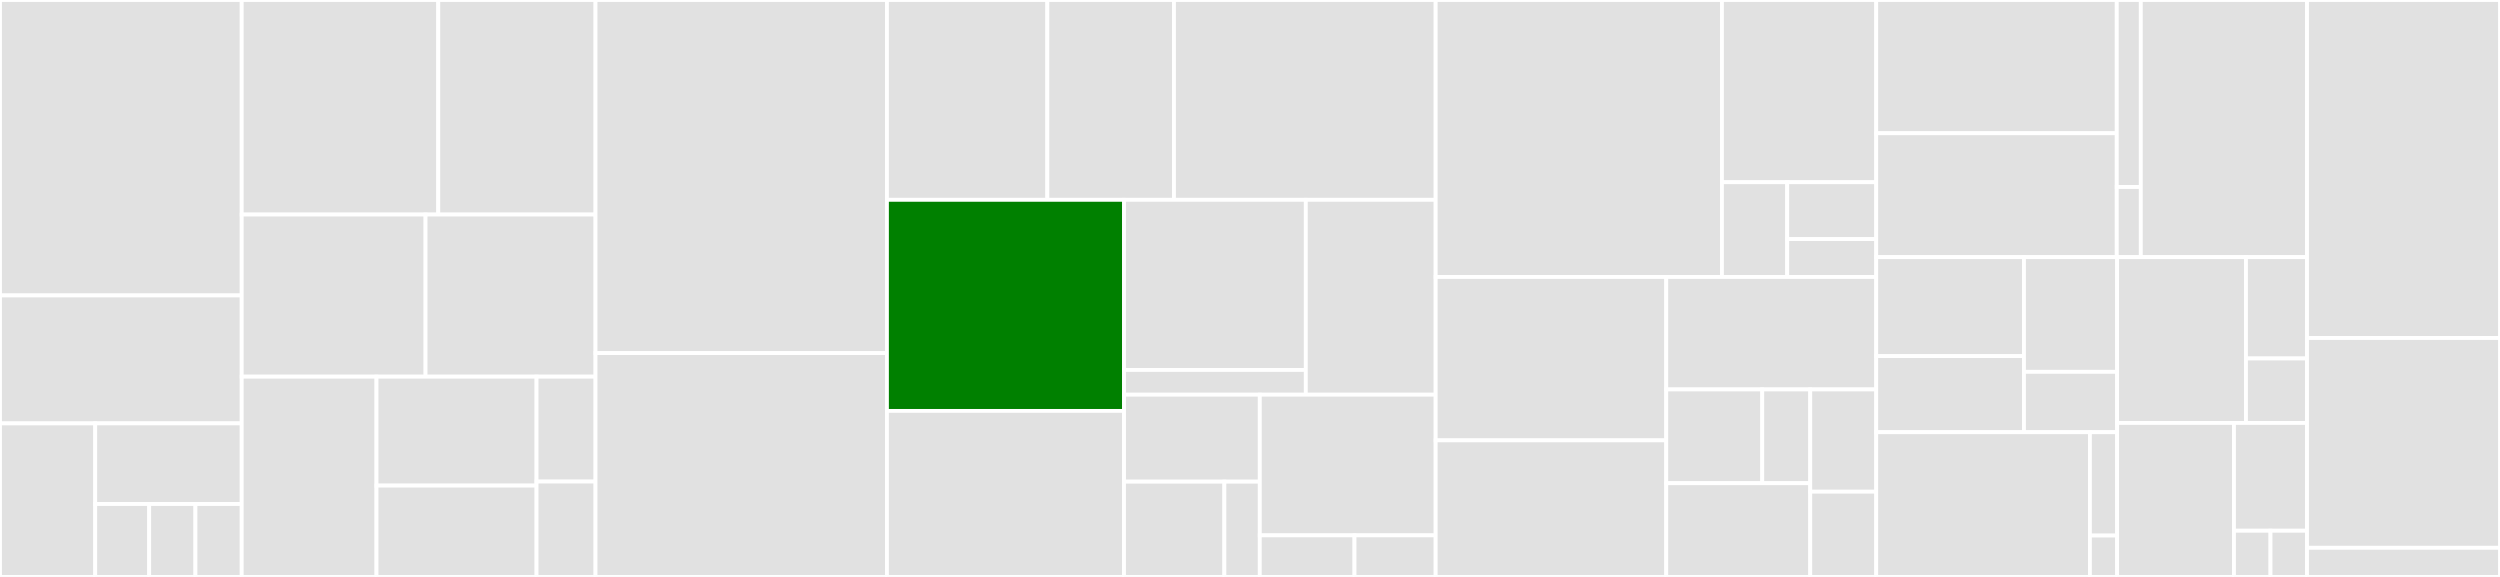 <svg baseProfile="full" width="650" height="150" viewBox="0 0 650 150" version="1.1"
xmlns="http://www.w3.org/2000/svg" xmlns:ev="http://www.w3.org/2001/xml-events"
xmlns:xlink="http://www.w3.org/1999/xlink">

<rect x="0" y="0" width="650" height="150" fill="#333333" stroke="none"/>

<style>rect.s{mask:url(#mask);}</style>
<defs>
  <pattern id="white" width="4" height="4" patternUnits="userSpaceOnUse" patternTransform="rotate(45)">
    <rect width="2" height="2" transform="translate(0,0)" fill="white"></rect>
  </pattern>
  <mask id="mask">
    <rect x="0" y="0" width="100%" height="100%" fill="url(#white)"></rect>
  </mask>
</defs>

<rect x="0" y="0" width="62.846" height="76.815" fill="#e1e1e1" stroke="white" stroke-width="1" class=" tooltipped" data-content="SpeziLLMOpenAI/FunctionCalling/LLMFunctionParameterWrapper+OptionalTypes.swift"><title>SpeziLLMOpenAI/FunctionCalling/LLMFunctionParameterWrapper+OptionalTypes.swift</title></rect>
<rect x="0" y="76.815" width="62.846" height="33.266" fill="#e1e1e1" stroke="white" stroke-width="1" class=" tooltipped" data-content="SpeziLLMOpenAI/FunctionCalling/Helpers/LLMFunctionParameterIntermediateRepresentation.swift"><title>SpeziLLMOpenAI/FunctionCalling/Helpers/LLMFunctionParameterIntermediateRepresentation.swift</title></rect>
<rect x="0" y="110.081" width="24.758" height="39.919" fill="#e1e1e1" stroke="white" stroke-width="1" class=" tooltipped" data-content="SpeziLLMOpenAI/FunctionCalling/Helpers/LLMFunctionBuilder.swift"><title>SpeziLLMOpenAI/FunctionCalling/Helpers/LLMFunctionBuilder.swift</title></rect>
<rect x="24.758" y="110.081" width="38.088" height="20.958" fill="#e1e1e1" stroke="white" stroke-width="1" class=" tooltipped" data-content="SpeziLLMOpenAI/FunctionCalling/Helpers/LLMFunctionParameterItemSchema+ObjectInit.swift"><title>SpeziLLMOpenAI/FunctionCalling/Helpers/LLMFunctionParameterItemSchema+ObjectInit.swift</title></rect>
<rect x="24.758" y="131.038" width="14.033" height="18.962" fill="#e1e1e1" stroke="white" stroke-width="1" class=" tooltipped" data-content="SpeziLLMOpenAI/FunctionCalling/Helpers/LLMFunctionParameterPropertySchema+Init.swift"><title>SpeziLLMOpenAI/FunctionCalling/Helpers/LLMFunctionParameterPropertySchema+Init.swift</title></rect>
<rect x="38.79" y="131.038" width="12.028" height="18.962" fill="#e1e1e1" stroke="white" stroke-width="1" class=" tooltipped" data-content="SpeziLLMOpenAI/FunctionCalling/Helpers/_LLMFunctionCollection.swift"><title>SpeziLLMOpenAI/FunctionCalling/Helpers/_LLMFunctionCollection.swift</title></rect>
<rect x="50.818" y="131.038" width="12.028" height="18.962" fill="#e1e1e1" stroke="white" stroke-width="1" class=" tooltipped" data-content="SpeziLLMOpenAI/FunctionCalling/Helpers/LLMFunctionParameterCodingKey.swift"><title>SpeziLLMOpenAI/FunctionCalling/Helpers/LLMFunctionParameterCodingKey.swift</title></rect>
<rect x="62.846" y="0" width="51.105" height="55.785" fill="#e1e1e1" stroke="white" stroke-width="1" class=" tooltipped" data-content="SpeziLLMOpenAI/FunctionCalling/LLMFunctionParameterWrapper+ArrayTypes.swift"><title>SpeziLLMOpenAI/FunctionCalling/LLMFunctionParameterWrapper+ArrayTypes.swift</title></rect>
<rect x="113.951" y="0" width="40.884" height="55.785" fill="#e1e1e1" stroke="white" stroke-width="1" class=" tooltipped" data-content="SpeziLLMOpenAI/FunctionCalling/LLMFunctionParameterWrapper+Enum.swift"><title>SpeziLLMOpenAI/FunctionCalling/LLMFunctionParameterWrapper+Enum.swift</title></rect>
<rect x="62.846" y="55.785" width="47.798" height="42.149" fill="#e1e1e1" stroke="white" stroke-width="1" class=" tooltipped" data-content="SpeziLLMOpenAI/FunctionCalling/LLMFunctionParameterWrapper+PrimitiveTypes.swift"><title>SpeziLLMOpenAI/FunctionCalling/LLMFunctionParameterWrapper+PrimitiveTypes.swift</title></rect>
<rect x="110.644" y="55.785" width="44.19" height="42.149" fill="#e1e1e1" stroke="white" stroke-width="1" class=" tooltipped" data-content="SpeziLLMOpenAI/FunctionCalling/LLMFunctionParameterValueCollector.swift"><title>SpeziLLMOpenAI/FunctionCalling/LLMFunctionParameterValueCollector.swift</title></rect>
<rect x="62.846" y="97.934" width="35.043" height="52.066" fill="#e1e1e1" stroke="white" stroke-width="1" class=" tooltipped" data-content="SpeziLLMOpenAI/FunctionCalling/LLMFunctionParameterWrapper+CustomTypes.swift"><title>SpeziLLMOpenAI/FunctionCalling/LLMFunctionParameterWrapper+CustomTypes.swift</title></rect>
<rect x="97.889" y="97.934" width="41.614" height="28.317" fill="#e1e1e1" stroke="white" stroke-width="1" class=" tooltipped" data-content="SpeziLLMOpenAI/FunctionCalling/LLMFunctionParameterSchemaCollector.swift"><title>SpeziLLMOpenAI/FunctionCalling/LLMFunctionParameterSchemaCollector.swift</title></rect>
<rect x="97.889" y="126.251" width="41.614" height="23.749" fill="#e1e1e1" stroke="white" stroke-width="1" class=" tooltipped" data-content="SpeziLLMOpenAI/FunctionCalling/LLMFunctionParameterWrapper.swift"><title>SpeziLLMOpenAI/FunctionCalling/LLMFunctionParameterWrapper.swift</title></rect>
<rect x="139.503" y="97.934" width="15.331" height="27.273" fill="#e1e1e1" stroke="white" stroke-width="1" class=" tooltipped" data-content="SpeziLLMOpenAI/FunctionCalling/LLMFunctionParameterWrapper+NilValue.swift"><title>SpeziLLMOpenAI/FunctionCalling/LLMFunctionParameterWrapper+NilValue.swift</title></rect>
<rect x="139.503" y="125.207" width="15.331" height="24.793" fill="#e1e1e1" stroke="white" stroke-width="1" class=" tooltipped" data-content="SpeziLLMOpenAI/FunctionCalling/LLMFunctionParameterWrapper+Models.swift"><title>SpeziLLMOpenAI/FunctionCalling/LLMFunctionParameterWrapper+Models.swift</title></rect>
<rect x="154.834" y="0" width="75.77" height="91.806" fill="#e1e1e1" stroke="white" stroke-width="1" class=" tooltipped" data-content="SpeziLLMOpenAI/LLMOpenAISession+Generation.swift"><title>SpeziLLMOpenAI/LLMOpenAISession+Generation.swift</title></rect>
<rect x="154.834" y="91.806" width="75.77" height="58.194" fill="#e1e1e1" stroke="white" stroke-width="1" class=" tooltipped" data-content="SpeziLLMOpenAI/LLMOpenAIError.swift"><title>SpeziLLMOpenAI/LLMOpenAIError.swift</title></rect>
<rect x="230.604" y="0" width="41.704" height="51.954" fill="#e1e1e1" stroke="white" stroke-width="1" class=" tooltipped" data-content="SpeziLLMOpenAI/Onboarding/LLMOpenAIAPITokenOnboardingStep.swift"><title>SpeziLLMOpenAI/Onboarding/LLMOpenAIAPITokenOnboardingStep.swift</title></rect>
<rect x="272.308" y="0" width="32.924" height="51.954" fill="#e1e1e1" stroke="white" stroke-width="1" class=" tooltipped" data-content="SpeziLLMOpenAI/Onboarding/LLMOpenAIModelOnboardingStep.swift"><title>SpeziLLMOpenAI/Onboarding/LLMOpenAIModelOnboardingStep.swift</title></rect>
<rect x="305.232" y="0" width="68.043" height="51.954" fill="#e1e1e1" stroke="white" stroke-width="1" class=" tooltipped" data-content="SpeziLLMOpenAI/LLMOpenAISession+Setup.swift"><title>SpeziLLMOpenAI/LLMOpenAISession+Setup.swift</title></rect>
<rect x="230.604" y="51.954" width="61.643" height="54.881" fill="green" stroke="white" stroke-width="1" class=" tooltipped" data-content="SpeziLLMOpenAI/LLMOpenAISession+Configuration.swift"><title>SpeziLLMOpenAI/LLMOpenAISession+Configuration.swift</title></rect>
<rect x="230.604" y="106.835" width="61.643" height="43.165" fill="#e1e1e1" stroke="white" stroke-width="1" class=" tooltipped" data-content="SpeziLLMOpenAI/LLMOpenAISession.swift"><title>SpeziLLMOpenAI/LLMOpenAISession.swift</title></rect>
<rect x="292.247" y="51.954" width="47.266" height="44.231" fill="#e1e1e1" stroke="white" stroke-width="1" class=" tooltipped" data-content="SpeziLLMOpenAI/Helpers/LLMOpenAIStreamResult.swift"><title>SpeziLLMOpenAI/Helpers/LLMOpenAIStreamResult.swift</title></rect>
<rect x="292.247" y="96.185" width="47.266" height="6.434" fill="#e1e1e1" stroke="white" stroke-width="1" class=" tooltipped" data-content="SpeziLLMOpenAI/Helpers/Chat+OpenAI.swift"><title>SpeziLLMOpenAI/Helpers/Chat+OpenAI.swift</title></rect>
<rect x="339.513" y="51.954" width="33.761" height="50.665" fill="#e1e1e1" stroke="white" stroke-width="1" class=" tooltipped" data-content="SpeziLLMOpenAI/LLMOpenAITokenSaver.swift"><title>SpeziLLMOpenAI/LLMOpenAITokenSaver.swift</title></rect>
<rect x="292.247" y="102.619" width="35.299" height="22.614" fill="#e1e1e1" stroke="white" stroke-width="1" class=" tooltipped" data-content="SpeziLLMOpenAI/Configuration/LLMOpenAIModelParameters.swift"><title>SpeziLLMOpenAI/Configuration/LLMOpenAIModelParameters.swift</title></rect>
<rect x="292.247" y="125.233" width="26.091" height="24.767" fill="#e1e1e1" stroke="white" stroke-width="1" class=" tooltipped" data-content="SpeziLLMOpenAI/Configuration/LLMOpenAIParameters.swift"><title>SpeziLLMOpenAI/Configuration/LLMOpenAIParameters.swift</title></rect>
<rect x="318.338" y="125.233" width="9.208" height="24.767" fill="#e1e1e1" stroke="white" stroke-width="1" class=" tooltipped" data-content="SpeziLLMOpenAI/Configuration/LLMOpenAIPlatformConfiguration.swift"><title>SpeziLLMOpenAI/Configuration/LLMOpenAIPlatformConfiguration.swift</title></rect>
<rect x="327.546" y="102.619" width="45.728" height="36.575" fill="#e1e1e1" stroke="white" stroke-width="1" class=" tooltipped" data-content="SpeziLLMOpenAI/LLMOpenAIPlatform.swift"><title>SpeziLLMOpenAI/LLMOpenAIPlatform.swift</title></rect>
<rect x="327.546" y="139.194" width="24.623" height="10.806" fill="#e1e1e1" stroke="white" stroke-width="1" class=" tooltipped" data-content="SpeziLLMOpenAI/LLMOpenAISchema.swift"><title>SpeziLLMOpenAI/LLMOpenAISchema.swift</title></rect>
<rect x="352.169" y="139.194" width="21.105" height="10.806" fill="#e1e1e1" stroke="white" stroke-width="1" class=" tooltipped" data-content="SpeziLLMOpenAI/LLMOpenAIAuthMiddleware.swift"><title>SpeziLLMOpenAI/LLMOpenAIAuthMiddleware.swift</title></rect>
<rect x="373.275" y="0" width="74.426" height="72.013" fill="#e1e1e1" stroke="white" stroke-width="1" class=" tooltipped" data-content="SpeziLLMLocal/LLMLocalSession+Generate.swift"><title>SpeziLLMLocal/LLMLocalSession+Generate.swift</title></rect>
<rect x="447.701" y="0" width="40.116" height="47.377" fill="#e1e1e1" stroke="white" stroke-width="1" class=" tooltipped" data-content="SpeziLLMLocal/Configuration/LLMLocalModel.swift"><title>SpeziLLMLocal/Configuration/LLMLocalModel.swift</title></rect>
<rect x="447.701" y="47.377" width="16.972" height="24.636" fill="#e1e1e1" stroke="white" stroke-width="1" class=" tooltipped" data-content="SpeziLLMLocal/Configuration/LLMLocalParameters.swift"><title>SpeziLLMLocal/Configuration/LLMLocalParameters.swift</title></rect>
<rect x="464.673" y="47.377" width="23.144" height="14.782" fill="#e1e1e1" stroke="white" stroke-width="1" class=" tooltipped" data-content="SpeziLLMLocal/Configuration/LLMLocalPlatformConfiguration.swift"><title>SpeziLLMLocal/Configuration/LLMLocalPlatformConfiguration.swift</title></rect>
<rect x="464.673" y="62.159" width="23.144" height="9.854" fill="#e1e1e1" stroke="white" stroke-width="1" class=" tooltipped" data-content="SpeziLLMLocal/Configuration/LLMLocalSamplingParameters.swift"><title>SpeziLLMLocal/Configuration/LLMLocalSamplingParameters.swift</title></rect>
<rect x="373.275" y="72.013" width="59.952" height="42.481" fill="#e1e1e1" stroke="white" stroke-width="1" class=" tooltipped" data-content="SpeziLLMLocal/LLMLocalSession+Setup.swift"><title>SpeziLLMLocal/LLMLocalSession+Setup.swift</title></rect>
<rect x="373.275" y="114.494" width="59.952" height="35.506" fill="#e1e1e1" stroke="white" stroke-width="1" class=" tooltipped" data-content="SpeziLLMLocal/LLMLocalSession.swift"><title>SpeziLLMLocal/LLMLocalSession.swift</title></rect>
<rect x="433.227" y="72.013" width="54.59" height="29.245" fill="#e1e1e1" stroke="white" stroke-width="1" class=" tooltipped" data-content="SpeziLLMLocal/LLMLocalError.swift"><title>SpeziLLMLocal/LLMLocalError.swift</title></rect>
<rect x="433.227" y="101.258" width="24.956" height="24.371" fill="#e1e1e1" stroke="white" stroke-width="1" class=" tooltipped" data-content="SpeziLLMLocal/Helpers/LLMModel+numParameters.swift"><title>SpeziLLMLocal/Helpers/LLMModel+numParameters.swift</title></rect>
<rect x="458.182" y="101.258" width="12.478" height="24.371" fill="#e1e1e1" stroke="white" stroke-width="1" class=" tooltipped" data-content="SpeziLLMLocal/Helpers/LLMContext+FormattedChat.swift"><title>SpeziLLMLocal/Helpers/LLMContext+FormattedChat.swift</title></rect>
<rect x="433.227" y="125.629" width="37.433" height="24.371" fill="#e1e1e1" stroke="white" stroke-width="1" class=" tooltipped" data-content="SpeziLLMLocal/LLMLocalPlatform.swift"><title>SpeziLLMLocal/LLMLocalPlatform.swift</title></rect>
<rect x="470.66" y="101.258" width="17.157" height="26.586" fill="#e1e1e1" stroke="white" stroke-width="1" class=" tooltipped" data-content="SpeziLLMLocal/LLMLocalSchema.swift"><title>SpeziLLMLocal/LLMLocalSchema.swift</title></rect>
<rect x="470.66" y="127.845" width="17.157" height="22.155" fill="#e1e1e1" stroke="white" stroke-width="1" class=" tooltipped" data-content="SpeziLLMLocal/LLMLocalSession+Update.swift"><title>SpeziLLMLocal/LLMLocalSession+Update.swift</title></rect>
<rect x="487.817" y="0" width="62.542" height="34.643" fill="#e1e1e1" stroke="white" stroke-width="1" class=" tooltipped" data-content="SpeziLLM/Helpers/LLMContext+Chat.swift"><title>SpeziLLM/Helpers/LLMContext+Chat.swift</title></rect>
<rect x="487.817" y="34.643" width="62.542" height="32.212" fill="#e1e1e1" stroke="white" stroke-width="1" class=" tooltipped" data-content="SpeziLLM/Helpers/LLMContext+Append.swift"><title>SpeziLLM/Helpers/LLMContext+Append.swift</title></rect>
<rect x="550.359" y="0" width="6.254" height="48.622" fill="#e1e1e1" stroke="white" stroke-width="1" class=" tooltipped" data-content="SpeziLLM/Helpers/LLMContext+Init.swift"><title>SpeziLLM/Helpers/LLMContext+Init.swift</title></rect>
<rect x="550.359" y="48.622" width="6.254" height="18.233" fill="#e1e1e1" stroke="white" stroke-width="1" class=" tooltipped" data-content="SpeziLLM/Helpers/BundleDescription+Bundle.swift"><title>SpeziLLM/Helpers/BundleDescription+Bundle.swift</title></rect>
<rect x="556.613" y="0" width="43.211" height="66.855" fill="#e1e1e1" stroke="white" stroke-width="1" class=" tooltipped" data-content="SpeziLLM/LLMRunner.swift"><title>SpeziLLM/LLMRunner.swift</title></rect>
<rect x="487.817" y="66.855" width="38.415" height="25.727" fill="#e1e1e1" stroke="white" stroke-width="1" class=" tooltipped" data-content="SpeziLLM/Models/LLMError.swift"><title>SpeziLLM/Models/LLMError.swift</title></rect>
<rect x="487.817" y="92.582" width="38.415" height="19.79" fill="#e1e1e1" stroke="white" stroke-width="1" class=" tooltipped" data-content="SpeziLLM/Models/LLMContextEntity.swift"><title>SpeziLLM/Models/LLMContextEntity.swift</title></rect>
<rect x="526.232" y="66.855" width="24.218" height="29.822" fill="#e1e1e1" stroke="white" stroke-width="1" class=" tooltipped" data-content="SpeziLLM/Models/LLMState.swift"><title>SpeziLLM/Models/LLMState.swift</title></rect>
<rect x="526.232" y="96.677" width="24.218" height="15.696" fill="#e1e1e1" stroke="white" stroke-width="1" class=" tooltipped" data-content="SpeziLLM/Models/LLMState+OperationState.swift"><title>SpeziLLM/Models/LLMState+OperationState.swift</title></rect>
<rect x="487.817" y="112.372" width="55.561" height="37.628" fill="#e1e1e1" stroke="white" stroke-width="1" class=" tooltipped" data-content="SpeziLLM/Mock/LLMMockSession.swift"><title>SpeziLLM/Mock/LLMMockSession.swift</title></rect>
<rect x="543.378" y="112.372" width="7.071" height="26.877" fill="#e1e1e1" stroke="white" stroke-width="1" class=" tooltipped" data-content="SpeziLLM/Mock/LLMMockPlatform.swift"><title>SpeziLLM/Mock/LLMMockPlatform.swift</title></rect>
<rect x="543.378" y="139.249" width="7.071" height="10.751" fill="#e1e1e1" stroke="white" stroke-width="1" class=" tooltipped" data-content="SpeziLLM/Mock/LLMMockSchema.swift"><title>SpeziLLM/Mock/LLMMockSchema.swift</title></rect>
<rect x="550.45" y="66.855" width="33.504" height="43.112" fill="#e1e1e1" stroke="white" stroke-width="1" class=" tooltipped" data-content="SpeziLLM/Views/LLMChatView.swift"><title>SpeziLLM/Views/LLMChatView.swift</title></rect>
<rect x="583.954" y="66.855" width="15.87" height="26.346" fill="#e1e1e1" stroke="white" stroke-width="1" class=" tooltipped" data-content="SpeziLLM/Views/LLMChatViewDisabledModifier.swift"><title>SpeziLLM/Views/LLMChatViewDisabledModifier.swift</title></rect>
<rect x="583.954" y="93.201" width="15.87" height="16.766" fill="#e1e1e1" stroke="white" stroke-width="1" class=" tooltipped" data-content="SpeziLLM/Views/LLMChatViewSchema.swift"><title>SpeziLLM/Views/LLMChatViewSchema.swift</title></rect>
<rect x="550.45" y="109.967" width="30.385" height="40.033" fill="#e1e1e1" stroke="white" stroke-width="1" class=" tooltipped" data-content="SpeziLLM/LLMSessionProvider.swift"><title>SpeziLLM/LLMSessionProvider.swift</title></rect>
<rect x="580.834" y="109.967" width="18.99" height="28.023" fill="#e1e1e1" stroke="white" stroke-width="1" class=" tooltipped" data-content="SpeziLLM/LLMSession.swift"><title>SpeziLLM/LLMSession.swift</title></rect>
<rect x="580.834" y="137.99" width="9.495" height="12.01" fill="#e1e1e1" stroke="white" stroke-width="1" class=" tooltipped" data-content="SpeziLLM/LLMPlatform.swift"><title>SpeziLLM/LLMPlatform.swift</title></rect>
<rect x="590.329" y="137.99" width="9.495" height="12.01" fill="#e1e1e1" stroke="white" stroke-width="1" class=" tooltipped" data-content="SpeziLLM/LLMPlatformBuilder.swift"><title>SpeziLLM/LLMPlatformBuilder.swift</title></rect>
<rect x="599.825" y="0" width="50.175" height="87.879" fill="#e1e1e1" stroke="white" stroke-width="1" class=" tooltipped" data-content="SpeziLLMLocalDownload/LLMLocalDownloadView.swift"><title>SpeziLLMLocalDownload/LLMLocalDownloadView.swift</title></rect>
<rect x="599.825" y="87.879" width="50.175" height="54.545" fill="#e1e1e1" stroke="white" stroke-width="1" class=" tooltipped" data-content="SpeziLLMLocalDownload/LLMLocalDownloadManager.swift"><title>SpeziLLMLocalDownload/LLMLocalDownloadManager.swift</title></rect>
<rect x="599.825" y="142.424" width="50.175" height="7.576" fill="#e1e1e1" stroke="white" stroke-width="1" class=" tooltipped" data-content="SpeziLLMLocalDownload/LLMLocalDownloadManager+OperationState.swift"><title>SpeziLLMLocalDownload/LLMLocalDownloadManager+OperationState.swift</title></rect>
</svg>